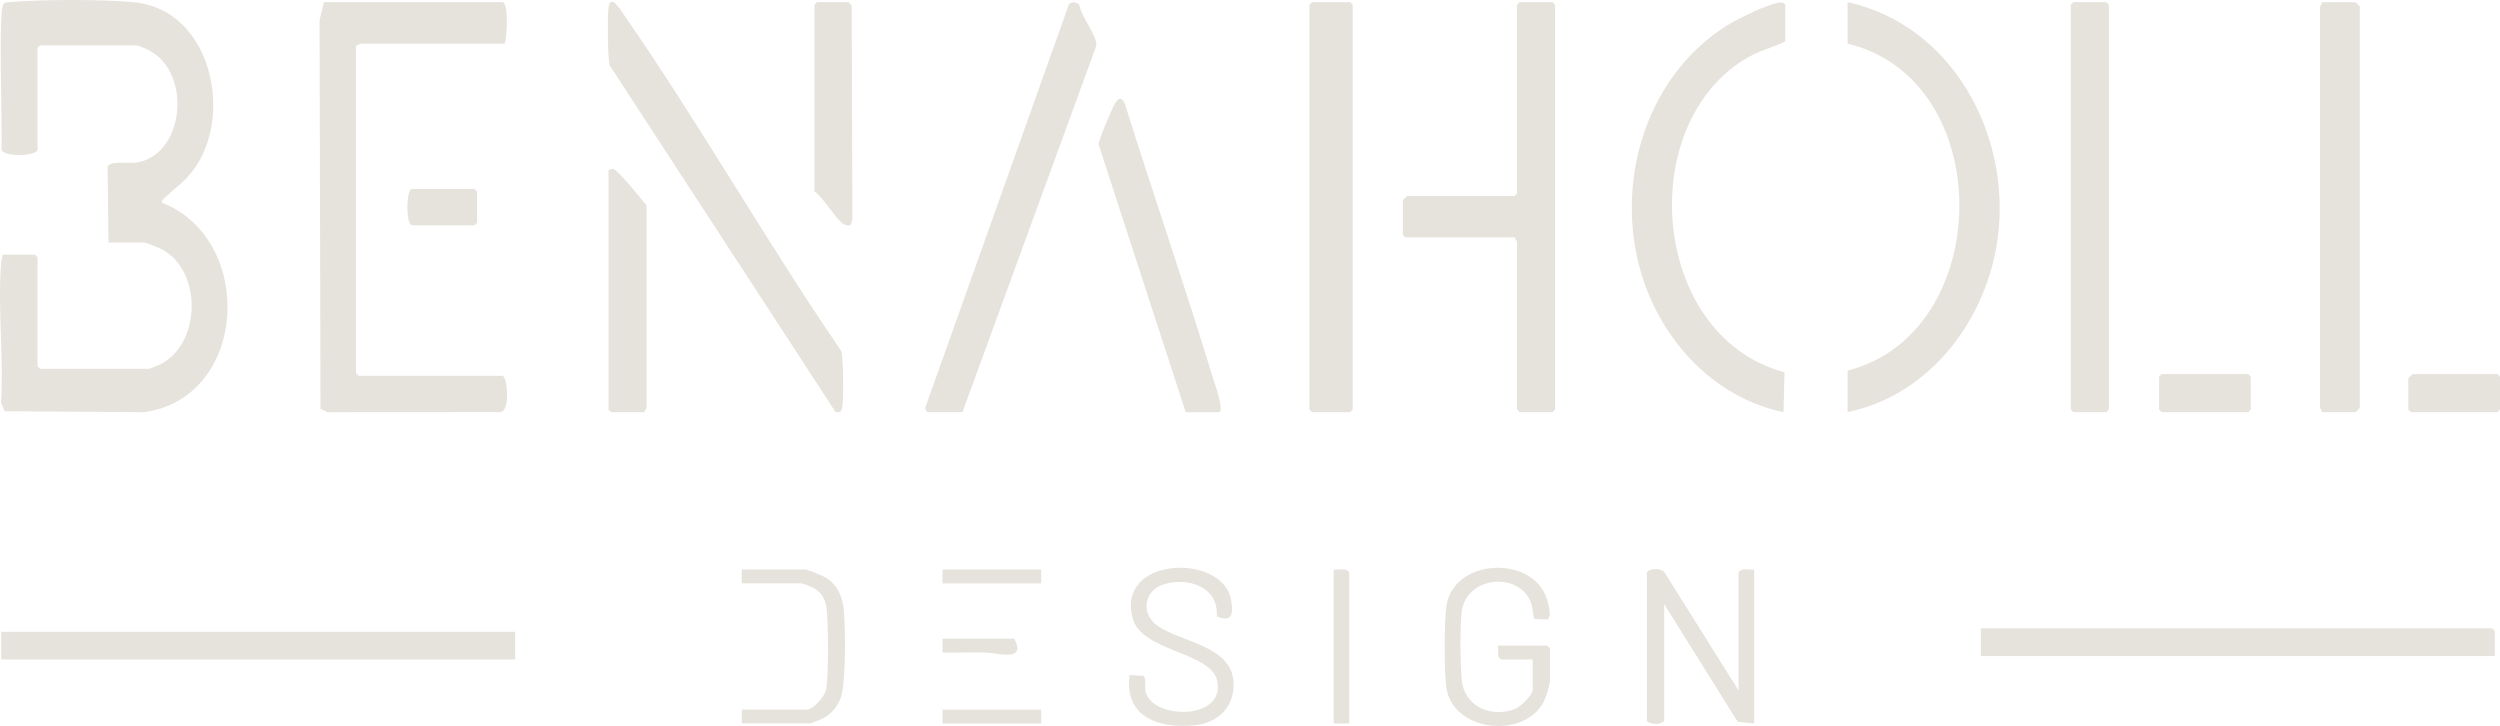 <svg xmlns="http://www.w3.org/2000/svg" id="katman_2" data-name="katman 2" viewBox="0 0 423.72 123.06"><defs><style>      .cls-1 {        fill: #e5e3dc;      }    </style></defs><g id="katman_1" data-name="katman 1"><g><path class="cls-1" d="M6.36,25.43c-.29,1.04-5.72,1.22-6.1-.06C.46,22.52-.37,1.39.61.63c.39-.3.74-.24,1.18-.28,5.13-.46,16.01-.48,21.1.05,12.98,1.35,16.96,19.53,9.56,28.84-1.32,1.66-3.19,2.95-4.67,4.42-.24.24-.42.26-.31.71,15.86,6.18,14.6,33.09-3.07,35.49l-23.62-.16-.6-1.45c.49-7.63-.59-15.94,0-23.49.04-.56.17-1.06.31-1.6h5.43l.44.44v18.47l.44.44h18.48c.1,0,1.61-.63,1.88-.76,6.97-3.5,7.16-15.9.23-19.52-.5-.26-2.59-1.12-2.99-1.12h-6.01l-.15-12.9c.49-1.01,3.76-.46,4.92-.65,8.18-1.38,9.46-15.35,1.95-19.11-.26-.13-1.78-.76-1.88-.76H6.8l-.44.44v17.3Z"></path><path class="cls-1" d="M85.55,7.4h-24.49c-.1,0-.45.39-.73.29v55.56l.44.44h24.34c.91,0,1.44,6.05-.3,6.15l-29.33.02-1.16-.6-.16-65.84.75-3.06h30.21c1.16,0,.8,5.98.44,7.04Z"></path><path class="cls-1" d="M256.83,40.24h-18.62l-.44-.44v-5.86c0-.05.68-.73.73-.73h18.18l.44-.44V.8l.44-.44h5.57l.44.44v68.61l-.44.44h-5.57l-.44-.44v-28.44c0-.1-.39-.45-.29-.73Z"></path><path class="cls-1" d="M302.59,6.96c-.1.3-4.41,1.76-5.18,2.15-20.67,10.37-18.09,47.84,5.05,53.99l-.18,6.75c-11.1-2.28-19.69-11.09-23.45-21.53-5.66-15.69-.55-34.93,13.81-43.96,1.74-1.1,7.44-3.97,9.28-3.93.36,0,.46.12.67.39v6.16Z"></path><path class="cls-1" d="M313.15,69.85v-7.04c25.05-6.4,25.46-49.32,0-55.41V.36c17.71,3.91,27.65,22.34,25.48,39.69-1.74,13.88-11.37,26.87-25.48,29.79Z"></path><polygon class="cls-1" points="222.37 .36 228.82 .36 229.26 .8 229.26 69.41 228.82 69.85 222.37 69.85 221.93 69.41 221.93 .8 222.37 .36"></polygon><path class="cls-1" d="M141.6,69.81L103.37,11.13c-.41-1.07-.41-8.3-.24-9.75.31-2.68,2.09.36,2.66,1.18,12.82,18.51,24,38.23,36.72,56.82.24.38.2.8.24,1.22.16,1.67.25,7.02-.01,8.52-.12.67-.46.88-1.14.7Z"></path><path class="cls-1" d="M157.26,69.85c-.22-.07-.46-.47-.45-.73L181.15.79c.37-.6,1.44-.46,1.8.07.23,1.9,3.08,5.26,2.86,6.9l-22.68,62.09h-5.87Z"></path><path class="cls-1" d="M393.51,69.85c.1-.29-.29-.64-.29-.73V1.1c0-.1.39-.45.29-.73h5.72c.05,0,.73.68.73.73v68.02c0,.05-.68.73-.73.73h-5.72Z"></path><polygon class="cls-1" points="351.42 .36 356.99 .36 357.43 .8 357.43 69.41 356.99 69.85 351.42 69.85 350.98 69.41 350.98 .8 351.42 .36"></polygon><rect class="cls-1" x=".2" y="107.08" width="87.11" height="4.69"></rect><polygon class="cls-1" points="422.84 111.19 335.73 111.19 335.73 106.5 422.4 106.5 422.84 106.94 422.84 111.19"></polygon><path class="cls-1" d="M200.96,69.85l-14.76-45.37c-.05-.61,2.34-6.3,2.82-7.02.58-.87,1.04-1.05,1.59,0,4.87,15.56,10.22,31,14.97,46.6.23.77,2.09,5.8.95,5.8h-5.57Z"></path><path class="cls-1" d="M109.3,69.85h-5.72l-.44-.44V28.8c.26.04.53-.19.74-.18.81.06,4.86,5.22,5.71,6.19v34.3c0,.1-.39.45-.29.73Z"></path><path class="cls-1" d="M143.77.36c.1.03.52.46.58.59l.12,36.18-.29,1.02c-.39.11-.78.05-1.14-.13-1.19-.57-3.56-4.67-4.99-5.56V.8l.44-.44h5.28Z"></path><path class="cls-1" d="M294.67,117.05v-20.08c.62-.77,1.76-.36,2.64-.44v26.09l-2.79-.29-12.46-19.94v19.79c-.63.69-2.3.69-2.93,0v-25.21c.61-.7,2.32-.66,2.95-.02l12.6,20.1Z"></path><path class="cls-1" d="M259.77,111.77h-5.43l-.39-.49-.05-1.86h8.36l.44.44v5.57c0,.41-.54,2.26-.74,2.78-2.79,7.31-15.96,6.05-16.86-1.9-.32-2.84-.34-10.67.03-13.46,1.04-7.99,13.68-8.81,16.74-2.13.35.77,1.38,3.92.35,4.26l-2.18-.08c-.43-1.67-.19-2.75-1.37-4.2-3.13-3.81-10.33-2.28-10.93,3.01-.31,2.73-.25,8.65,0,11.45.39,4.6,5.04,6.6,9.1,4.97.91-.37,2.93-2.35,2.93-3.22v-5.13Z"></path><path class="cls-1" d="M191.43,114.41l2.37.13c.49.34.2,1.87.34,2.59.99,4.92,13.79,5.04,12.13-1.86-1.15-4.78-12.69-4.84-14.26-10.37-3.01-10.58,15-11.2,16.6-3.4.47,2.26.39,4.12-2.38,2.97.33-5-4.81-6.69-8.93-5.45-3.41,1.03-4.01,4.96-1.15,7.02,3.83,2.76,12.44,3.35,12.9,9.39.31,4.11-2.32,6.99-6.35,7.46-6.07.7-12.19-1.23-11.26-8.47Z"></path><path class="cls-1" d="M125.73,122.62v-2.35h11c1.08,0,3.09-2.23,3.3-3.44.44-2.4.35-11.12.07-13.71-.17-1.57-.92-2.8-2.33-3.54-.27-.14-1.77-.71-1.93-.71h-10.12v-2.35h10.71c.49,0,3.03,1.07,3.58,1.41,2.06,1.29,2.85,3.43,3.03,5.76.24,3.02.35,11.89-.51,14.46-.53,1.56-1.64,2.89-3.1,3.64-.25.13-2,.82-2.11.82h-11.59Z"></path><polygon class="cls-1" points="366.38 63.4 381.04 63.4 381.48 63.84 381.48 69.41 381.04 69.85 366.38 69.85 365.94 69.41 365.94 63.84 366.38 63.4"></polygon><path class="cls-1" d="M408.91,63.4h14.37l.44.44v5.57l-.44.44h-14.66l-.44-.44v-5.28c0-.09.6-.54.73-.73Z"></path><path class="cls-1" d="M69.86,32.03h10.56l.44.44v5.28l-.44.44h-10.56c-1.08,0-1.08-6.16,0-6.16Z"></path><path class="cls-1" d="M228.68,122.62h-2.64v-26.09c.88.08,2.02-.33,2.64.44v25.65Z"></path><rect class="cls-1" x="159.75" y="96.53" width="16.72" height="2.35"></rect><rect class="cls-1" x="159.75" y="120.28" width="16.72" height="2.35"></rect><path class="cls-1" d="M171.92,108.26c2.05,4.03-2.71,2.39-4.97,2.33-2.39-.06-4.81.07-7.2.01v-2.35h12.17Z"></path></g></g></svg>